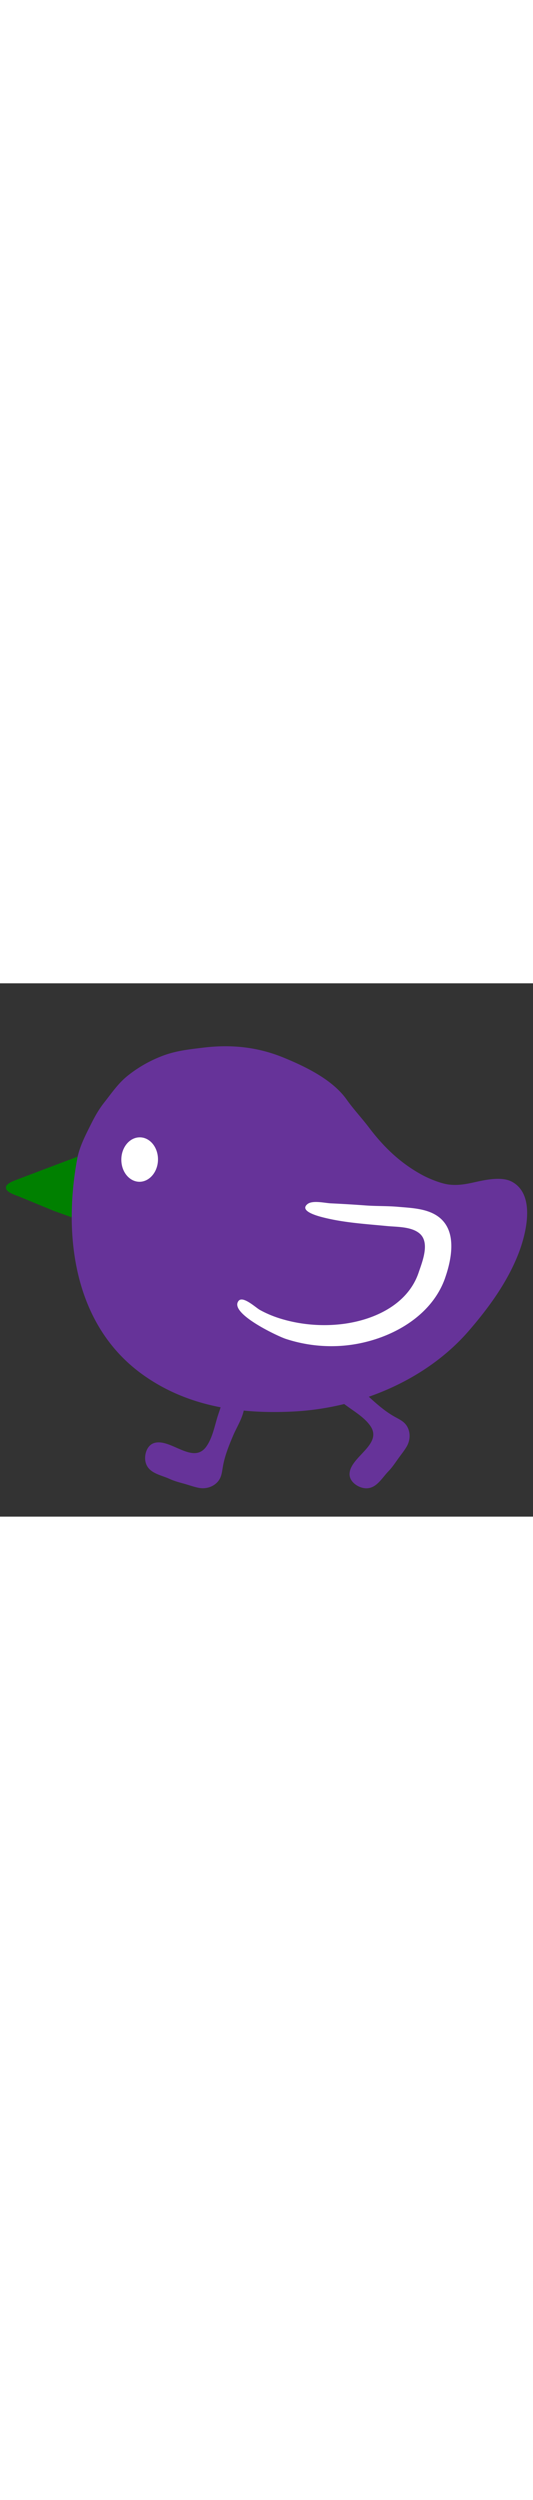 <svg id="th_noc_baby-chick" width="100%" height="100%" xmlns="http://www.w3.org/2000/svg" version="1.1" xmlns:xlink="http://www.w3.org/1999/xlink" xmlns:svgjs="http://svgjs.com/svgjs" preserveAspectRatio="xMidYMid meet" viewBox="0 0 32 32" style="height:150px" data-uid="noc_baby-chick" data-keyword="baby-chick" data-complex="true" data-coll="noc" data-c="{&quot;2f2f2f&quot;:[&quot;noc_baby-chick_l_1&quot;,&quot;noc_baby-chick_l_5&quot;],&quot;fcc21b&quot;:[&quot;noc_baby-chick_l_2&quot;,&quot;noc_baby-chick_l_4&quot;],&quot;f79329&quot;:[&quot;noc_baby-chick_l_3&quot;]}" data-colors="[&quot;#2f2f2f&quot;,&quot;#fcc21b&quot;,&quot;#f79329&quot;]"><rect x="0" y="0" width="32" height="32" fill="#333333" stroke="none"/><defs id="SvgjsDefs1590"></defs><path id="noc_baby-chick_l_1" d="M18.205 11.223L12.077 20.153L16.144 23.588L23.384 23.166L29.249 15.291L27.717 13.231Z " data-color-original="#2f2f2f" fill="#ffffff" class="2f2f2f"></path><path id="noc_baby-chick_l_2" d="M13.072 25.962C12.884 26.572 12.759 27.257 12.402 27.775C11.602 28.932 10.237 27.267 9.25 27.585C8.793 27.73 8.633 28.347 8.748 28.762C8.926 29.402 9.653 29.495 10.178 29.735C10.468 29.87 10.783 29.95 11.096 30.037C11.376 30.117 11.646 30.217 11.931 30.272C12.306 30.347 12.711 30.249 12.994 29.987C13.334 29.677 13.319 29.287 13.406 28.867C13.529 28.259 13.766 27.679 14.009 27.109C14.226 26.592 14.729 25.834 14.654 25.251C14.634 25.086 14.504 25.004 14.349 24.949C14.171 24.884 13.914 24.809 13.724 24.829C13.374 24.861 13.257 25.439 13.159 25.704C13.129 25.789 13.102 25.874 13.074 25.962ZM20.725 25.288C21.237 25.671 21.842 26.015 22.213 26.526C23.041 27.661 21.015 28.396 20.986 29.433C20.971 29.913 21.503 30.268 21.931 30.298C22.594 30.343 22.921 29.685 23.324 29.275C23.549 29.045 23.726 28.772 23.914 28.51C24.084 28.272 24.266 28.05 24.414 27.8C24.609 27.468 24.652 27.055 24.499 26.7C24.316 26.275 23.944 26.16 23.579 25.94C23.047 25.623 22.579 25.207 22.124 24.79C21.709 24.412 21.162 23.685 20.586 23.563C20.418 23.525 20.301 23.623 20.196 23.748C20.074 23.893 19.919 24.113 19.876 24.298C19.789 24.638 20.296 24.943 20.513 25.121C20.58 25.181 20.653 25.236 20.725 25.289Z " data-color-original="#fcc21b" fill="#663399" class="fcc21b"></path><path id="noc_baby-chick_l_3" d="M5.06 10.248C4.148 10.596 2.645 11.158 1.735 11.506C1.49 11.598 1.243 11.694 1 11.786C0.727 11.888 0.24 12.073 0.377 12.354C0.489 12.586 0.972 12.719 1.245 12.834L3.26 13.666C3.325 13.693 4.795 14.196 4.79 14.248Z " data-color-original="#f79329" fill="#008000" class="f79329"></path><path id="noc_baby-chick_l_4" d="M30.698 11.887C30.175 11.625 29.378 11.75 28.841 11.86C28.246 11.983 27.661 12.157 26.971 12.077C26.721 12.05 26.408 11.957 26.106 11.842A6.267 6.267 0 0 1 25.304 11.477C24.031 10.774 23.054 9.842 22.164 8.669C21.719 8.081 21.239 7.576 20.816 6.981C19.958 5.768 18.313 4.986 17.016 4.454C15.471 3.824 13.909 3.654 12.213 3.859C11.32 3.966 10.485 4.054 9.633 4.401A7.716 7.716 0 0 0 7.603 5.596C7.063 6.048 6.683 6.611 6.255 7.154C5.938 7.556 5.702 7.974 5.473 8.432C5.135 9.107 4.768 9.809 4.633 10.544C3.793 15.067 4.388 20.526 8.626 23.521C11.286 25.401 14.396 25.846 17.554 25.696C21.559 25.506 25.591 23.801 28.139 20.859C29.344 19.467 30.464 17.929 31.134 16.202C31.591 15.022 32.189 12.644 30.699 11.887ZM26.723 17.68C25.808 20.295 22.798 21.685 20.193 21.767A8.742 8.742 0 0 1 17.141 21.329C16.651 21.164 13.719 19.786 14.326 19.052C14.586 18.735 15.348 19.454 15.598 19.595C16.066 19.855 16.568 20.05 17.083 20.19C18.115 20.475 19.223 20.57 20.288 20.472C22.253 20.297 24.453 19.372 25.133 17.357C25.351 16.712 25.836 15.542 25.18 15.002C24.683 14.592 23.84 14.622 23.232 14.564C22.002 14.444 20.762 14.371 19.555 14.084C19.295 14.021 17.907 13.709 18.453 13.252C18.753 13 19.496 13.184 19.86 13.202C20.56 13.235 21.26 13.277 21.958 13.329C22.598 13.376 23.24 13.354 23.88 13.409C24.645 13.477 25.528 13.501 26.197 13.921C26.677 14.224 26.932 14.663 27.037 15.159C27.207 15.977 26.982 16.939 26.722 17.679Z " data-color-original="#fcc21b" fill="#663399" class="fcc21b"></path><path id="noc_baby-chick_l_5" d="M7.285 10.625C7.303 11.363 7.812 11.933 8.415 11.908C9.022 11.878 9.503 11.258 9.485 10.523C9.465 9.788 8.958 9.213 8.348 9.243C7.743 9.27 7.263 9.89 7.285 10.626Z " data-color-original="#2f2f2f" fill="#ffffff" class="2f2f2f"></path></svg>